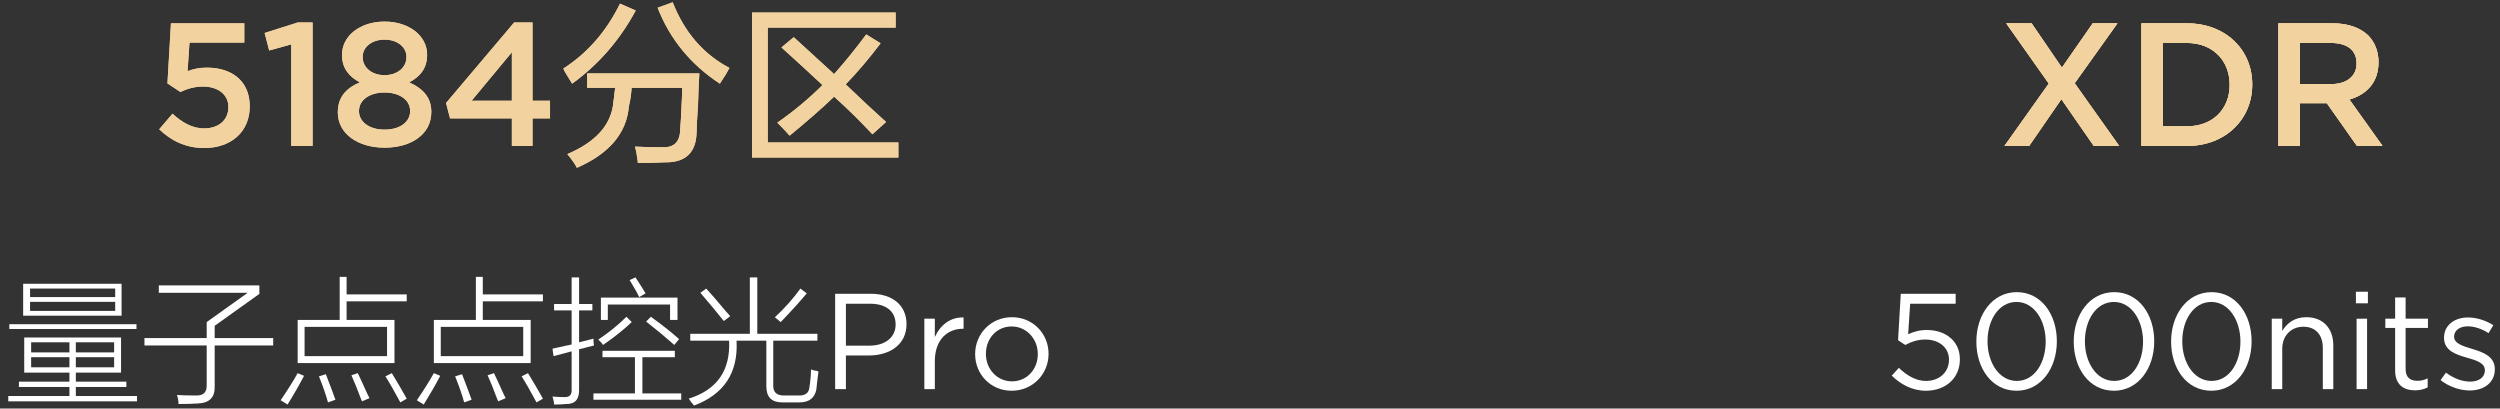 <?xml version="1.0" encoding="UTF-8"?>
<svg width="257px" height="42px" viewBox="0 0 257 42" version="1.1" xmlns="http://www.w3.org/2000/svg" xmlns:xlink="http://www.w3.org/1999/xlink">
    <rect x="0" y="0" width="257" height="42" fill="#333333" stroke="none"/>
    <title>编组 4备份</title>
    <defs>
        <linearGradient x1="0%" y1="50%" x2="89.821%" y2="50%" id="linearGradient-1">
            <stop stop-color="#FFEDAF" offset="0%"></stop>
            <stop stop-color="#A58E6F" offset="100%"></stop>
        </linearGradient>
        <path d="M4.626,14.982 C7.416,14.982 9.306,13.29 9.306,10.716 L9.306,10.68 C9.306,8.016 7.362,6.72 4.914,6.72 C4.068,6.72 3.51,6.864 2.916,7.08 L3.114,4.146 L8.748,4.146 L8.748,2.166 L1.206,2.166 L0.846,8.34 L2.178,9.222 C2.826,8.916 3.6,8.664 4.5,8.664 C6.03,8.664 7.11,9.474 7.11,10.752 L7.11,10.788 C7.11,12.102 6.12,12.966 4.608,12.966 C3.438,12.966 2.376,12.39 1.368,11.454 L0,13.056 C1.188,14.208 2.7,14.982 4.626,14.982 Z" id="path-2"></path>
        <linearGradient x1="0%" y1="50%" x2="89.821%" y2="50%" id="linearGradient-3">
            <stop stop-color="#F2D3A0" offset="0%"></stop>
            <stop stop-color="#F2D3A0" offset="100%"></stop>
        </linearGradient>
        <linearGradient x1="0%" y1="50%" x2="89.821%" y2="50%" id="linearGradient-4">
            <stop stop-color="#FFEDAF" offset="0%"></stop>
            <stop stop-color="#A58E6F" offset="100%"></stop>
        </linearGradient>
        <polygon id="path-5" points="13.572 14.766 15.768 14.766 15.768 2.076 14.238 2.076 10.836 3.156 11.304 4.956 13.572 4.326"></polygon>
        <linearGradient x1="0%" y1="50%" x2="89.821%" y2="50%" id="linearGradient-6">
            <stop stop-color="#F2D3A0" offset="0%"></stop>
            <stop stop-color="#F2D3A0" offset="100%"></stop>
        </linearGradient>
        <linearGradient x1="0%" y1="50%" x2="89.821%" y2="50%" id="linearGradient-7">
            <stop stop-color="#FFEDAF" offset="0%"></stop>
            <stop stop-color="#A58E6F" offset="100%"></stop>
        </linearGradient>
        <path d="M23.166,14.946 C25.92,14.946 27.972,13.56 27.972,11.292 L27.972,11.256 C27.972,9.762 27.09,8.862 25.704,8.232 C26.766,7.674 27.54,6.828 27.54,5.424 L27.54,5.388 C27.54,3.444 25.686,1.986 23.166,1.986 C20.646,1.986 18.792,3.462 18.792,5.388 L18.792,5.424 C18.792,6.828 19.566,7.674 20.628,8.232 C19.206,8.826 18.36,9.78 18.36,11.292 L18.36,11.328 C18.36,13.506 20.412,14.946 23.166,14.946 Z M23.166,7.494 C21.87,7.494 20.916,6.72 20.916,5.64 L20.916,5.604 C20.916,4.632 21.816,3.84 23.166,3.84 C24.516,3.84 25.416,4.632 25.416,5.604 L25.416,5.64 C25.416,6.72 24.462,7.494 23.166,7.494 Z M23.166,13.092 C21.51,13.092 20.538,12.228 20.538,11.202 L20.538,11.166 C20.538,10.014 21.672,9.276 23.166,9.276 C24.66,9.276 25.794,10.014 25.794,11.166 L25.794,11.202 C25.794,12.246 24.822,13.092 23.166,13.092 Z" id="path-8"></path>
        <linearGradient x1="0%" y1="50%" x2="89.821%" y2="50%" id="linearGradient-9">
            <stop stop-color="#F2D3A0" offset="0%"></stop>
            <stop stop-color="#F2D3A0" offset="100%"></stop>
        </linearGradient>
        <linearGradient x1="0%" y1="50%" x2="89.821%" y2="50%" id="linearGradient-10">
            <stop stop-color="#FFEDAF" offset="0%"></stop>
            <stop stop-color="#A58E6F" offset="100%"></stop>
        </linearGradient>
        <path d="M36.252,14.766 L38.376,14.766 L38.376,11.94 L40.176,11.94 L40.176,10.122 L38.376,10.122 L38.376,2.076 L36.486,2.076 L29.484,10.356 L29.898,11.94 L36.252,11.94 L36.252,14.766 Z M32.112,10.122 L36.252,5.136 L36.252,10.122 L32.112,10.122 Z" id="path-11"></path>
        <linearGradient x1="0%" y1="50%" x2="89.821%" y2="50%" id="linearGradient-12">
            <stop stop-color="#F2D3A0" offset="0%"></stop>
            <stop stop-color="#F2D3A0" offset="100%"></stop>
        </linearGradient>
        <linearGradient x1="0%" y1="50%" x2="89.821%" y2="50%" id="linearGradient-13">
            <stop stop-color="#FFEDAF" offset="0%"></stop>
            <stop stop-color="#A58E6F" offset="100%"></stop>
        </linearGradient>
        <path d="M49.198,16.523 C49.198,16.477 49.198,16.43 49.198,16.383 C49.104,15.68 49.01,15.164 48.917,14.836 C49.714,14.883 50.651,14.906 51.729,14.906 C52.948,14.953 53.557,14.32 53.557,13.008 C53.604,12.539 53.651,11.719 53.698,10.547 C53.745,9.75 53.768,9.164 53.768,8.789 L48.565,8.789 C48.518,9.492 48.425,10.125 48.284,10.688 C48.05,13.453 46.268,15.562 42.94,17.016 C42.753,16.641 42.425,16.172 41.956,15.609 C44.815,14.391 46.385,12.68 46.667,10.477 C46.667,10.336 46.69,10.148 46.737,9.914 C46.784,9.445 46.831,9.07 46.878,8.789 L43.995,8.789 L43.995,7.312 L55.526,7.312 C55.479,8.016 55.432,9.141 55.385,10.688 C55.292,11.953 55.245,12.844 55.245,13.359 C55.198,15.469 54.096,16.5 51.94,16.453 C51.19,16.5 50.276,16.523 49.198,16.523 Z M57.635,8.367 C54.635,6.398 52.503,3.797 51.237,0.562 L52.784,0 C54.003,3.094 55.948,5.344 58.62,6.75 C58.573,6.844 58.456,7.055 58.268,7.383 C57.987,7.805 57.776,8.133 57.635,8.367 Z M42.448,8.367 C42.307,8.133 42.05,7.711 41.675,7.102 C41.628,6.961 41.581,6.867 41.534,6.82 C44.018,5.227 45.964,3 47.37,0.141 L48.987,0.844 C47.346,3.891 45.167,6.398 42.448,8.367 Z" id="path-14"></path>
        <linearGradient x1="0%" y1="50%" x2="89.821%" y2="50%" id="linearGradient-15">
            <stop stop-color="#F2D3A0" offset="0%"></stop>
            <stop stop-color="#F2D3A0" offset="100%"></stop>
        </linearGradient>
        <linearGradient x1="0%" y1="50%" x2="89.821%" y2="50%" id="linearGradient-16">
            <stop stop-color="#FFEDAF" offset="0%"></stop>
            <stop stop-color="#A58E6F" offset="100%"></stop>
        </linearGradient>
        <path d="M60.94,15.961 L60.94,1.055 L75.706,1.055 L75.706,2.602 L62.557,2.602 L62.557,14.414 L75.987,14.414 L75.987,15.961 L60.94,15.961 Z M73.315,13.57 C72.049,12.211 70.737,10.922 69.378,9.703 C68.159,10.875 66.635,12.211 64.807,13.711 C64.526,13.383 64.104,12.938 63.542,12.375 C65.229,11.203 66.776,9.914 68.182,8.508 C66.776,7.195 65.37,5.906 63.964,4.641 L65.229,3.586 L69.378,7.383 C70.503,6.117 71.604,4.758 72.682,3.305 L74.159,4.219 C72.987,5.766 71.792,7.172 70.573,8.438 C71.979,9.797 73.362,11.086 74.721,12.305 L73.315,13.57 Z" id="path-17"></path>
        <linearGradient x1="0%" y1="50%" x2="89.821%" y2="50%" id="linearGradient-18">
            <stop stop-color="#F2D3A0" offset="0%"></stop>
            <stop stop-color="#F2D3A0" offset="100%"></stop>
        </linearGradient>
        <linearGradient x1="6.222%" y1="0%" x2="67.918%" y2="67.93%" id="linearGradient-19">
            <stop stop-color="#90623E" offset="0%"></stop>
            <stop stop-color="#F2D3A0" offset="100%"></stop>
        </linearGradient>
        <linearGradient x1="0%" y1="50%" x2="89.821%" y2="50%" id="linearGradient-20">
            <stop stop-color="#FFEDAF" offset="0%"></stop>
            <stop stop-color="#A58E6F" offset="100%"></stop>
        </linearGradient>
        <polygon id="path-21" points="9.072 0 5.904 4.554 2.79 0 0.18 0 4.554 6.192 0 12.6 2.538 12.6 5.85 7.794 9.18 12.6 11.79 12.6 7.218 6.156 11.61 0"></polygon>
        <linearGradient x1="6.222%" y1="0%" x2="67.918%" y2="67.93%" id="linearGradient-22">
            <stop stop-color="#F2D3A0" offset="0%"></stop>
            <stop stop-color="#F2D3A0" offset="100%"></stop>
        </linearGradient>
        <linearGradient x1="0%" y1="50%" x2="89.821%" y2="50%" id="linearGradient-23">
            <stop stop-color="#F2D3A0" offset="0%"></stop>
            <stop stop-color="#F2D3A0" offset="100%"></stop>
        </linearGradient>
        <linearGradient x1="9.113%" y1="0%" x2="66.734%" y2="67.93%" id="linearGradient-24">
            <stop stop-color="#90623E" offset="0%"></stop>
            <stop stop-color="#F2D3A0" offset="100%"></stop>
        </linearGradient>
        <linearGradient x1="0%" y1="50%" x2="89.821%" y2="50%" id="linearGradient-25">
            <stop stop-color="#FFEDAF" offset="0%"></stop>
            <stop stop-color="#A58E6F" offset="100%"></stop>
        </linearGradient>
        <path d="M14.076,12.6 L18.774,12.6 C22.734,12.6 25.47,9.846 25.47,6.3 L25.47,6.264 C25.47,2.718 22.734,0 18.774,0 L14.076,0 L14.076,12.6 Z M18.774,2.016 C21.42,2.016 23.148,3.834 23.148,6.3 L23.148,6.336 C23.148,8.802 21.42,10.584 18.774,10.584 L16.29,10.584 L16.29,2.016 L18.774,2.016 Z" id="path-26"></path>
        <linearGradient x1="9.113%" y1="0%" x2="66.734%" y2="67.93%" id="linearGradient-27">
            <stop stop-color="#F2D3A0" offset="0%"></stop>
            <stop stop-color="#F2D3A0" offset="100%"></stop>
        </linearGradient>
        <linearGradient x1="0%" y1="50%" x2="89.821%" y2="50%" id="linearGradient-28">
            <stop stop-color="#F2D3A0" offset="0%"></stop>
            <stop stop-color="#F2D3A0" offset="100%"></stop>
        </linearGradient>
        <linearGradient x1="13.875%" y1="0%" x2="64.785%" y2="67.93%" id="linearGradient-29">
            <stop stop-color="#90623E" offset="0%"></stop>
            <stop stop-color="#F2D3A0" offset="100%"></stop>
        </linearGradient>
        <linearGradient x1="0%" y1="50%" x2="89.821%" y2="50%" id="linearGradient-30">
            <stop stop-color="#FFEDAF" offset="0%"></stop>
            <stop stop-color="#A58E6F" offset="100%"></stop>
        </linearGradient>
        <path d="M28.152,12.6 L30.366,12.6 L30.366,8.208 L33.138,8.208 L36.234,12.6 L38.862,12.6 L35.46,7.83 C37.206,7.326 38.448,6.084 38.448,4.014 L38.448,3.978 C38.448,2.88 38.07,1.944 37.404,1.26 C36.594,0.468 35.352,0 33.768,0 L28.152,0 L28.152,12.6 Z M30.366,6.246 L30.366,2.016 L33.588,2.016 C35.226,2.016 36.198,2.754 36.198,4.104 L36.198,4.14 C36.198,5.418 35.19,6.246 33.606,6.246 L30.366,6.246 Z" id="path-31"></path>
        <linearGradient x1="13.875%" y1="0%" x2="64.785%" y2="67.93%" id="linearGradient-32">
            <stop stop-color="#F2D3A0" offset="0%"></stop>
            <stop stop-color="#F2D3A0" offset="100%"></stop>
        </linearGradient>
        <linearGradient x1="0%" y1="50%" x2="89.821%" y2="50%" id="linearGradient-33">
            <stop stop-color="#F2D3A0" offset="0%"></stop>
            <stop stop-color="#F2D3A0" offset="100%"></stop>
        </linearGradient>
    </defs>
    <g id="页面-1" stroke="none" stroke-width="1" fill="none" fill-rule="evenodd">
        <g id="810备份" transform="translate(-581, -639)" fill-rule="nonzero">
            <g id="编组-4备份" transform="translate(581.85, 639.234)">
                <g id="5184分区" transform="translate(15.517, 0)">
                    <g id="路径">
                        <use fill="#F2D3A0" xlink:href="#path-2"></use>
                        <use fill="url(#linearGradient-3)" xlink:href="#path-2"></use>
                    </g>
                    <g id="路径">
                        <use fill="#F2D3A0" xlink:href="#path-5"></use>
                        <use fill="url(#linearGradient-6)" xlink:href="#path-5"></use>
                    </g>
                    <g id="形状">
                        <use fill="#F2D3A0" xlink:href="#path-8"></use>
                        <use fill="url(#linearGradient-9)" xlink:href="#path-8"></use>
                    </g>
                    <g id="形状">
                        <use fill="#F2D3A0" xlink:href="#path-11"></use>
                        <use fill="url(#linearGradient-12)" xlink:href="#path-11"></use>
                    </g>
                    <g id="形状">
                        <use fill="#F2D3A0" xlink:href="#path-14"></use>
                        <use fill="url(#linearGradient-15)" xlink:href="#path-14"></use>
                    </g>
                    <g id="形状">
                        <use fill="#F2D3A0" xlink:href="#path-17"></use>
                        <use fill="url(#linearGradient-18)" xlink:href="#path-17"></use>
                    </g>
                </g>
                <g id="量子点点控光Pro" transform="translate(0, 28.227)" fill="#FFFFFF">
                    <path d="M1.641,6.234 L11.594,6.234 L11.594,9.844 L6.945,9.844 L6.945,10.773 L12.141,10.773 L12.141,11.32 L6.945,11.32 L6.945,12.25 L13.234,12.25 L13.234,12.797 L0,12.797 L0,12.25 L6.289,12.25 L6.289,11.32 L1.094,11.32 L1.094,10.773 L6.289,10.773 L6.289,9.844 L1.641,9.844 L1.641,6.234 Z M1.531,0.711 L11.648,0.711 L11.648,3.992 L1.531,3.992 L1.531,0.711 Z M2.242,2.57 L2.242,3.5 L10.992,3.5 L10.992,2.57 L2.242,2.57 Z M2.242,1.203 L2.242,2.078 L10.992,2.078 L10.992,1.203 L2.242,1.203 Z M0.109,4.867 L13.18,4.867 L13.18,5.359 L0.109,5.359 L0.109,4.867 Z M2.352,8.258 L2.352,9.297 L6.289,9.297 L6.289,8.258 L2.352,8.258 Z M6.945,8.258 L6.945,9.297 L10.883,9.297 L10.883,8.258 L6.945,8.258 Z M2.352,6.727 L2.352,7.766 L6.289,7.766 L6.289,6.727 L2.352,6.727 Z M10.883,6.727 L6.945,6.727 L6.945,7.766 L10.883,7.766 L10.883,6.727 Z" id="形状"></path>
                    <path d="M20.398,4.648 L24.609,1.641 L15.477,1.641 L15.477,0.875 L25.812,0.875 L25.812,1.75 L21.219,5.031 L21.219,6.289 L27.234,6.289 L27.234,7.055 L21.219,7.055 L21.219,11.266 C21.255,12.396 20.672,12.979 19.469,13.016 C19.031,13.052 18.375,13.07 17.5,13.07 C17.5,12.742 17.445,12.432 17.336,12.141 C17.81,12.177 18.448,12.195 19.25,12.195 C20.052,12.232 20.435,11.867 20.398,11.102 L20.398,7.055 L14,7.055 L14,6.289 L20.398,6.289 L20.398,4.648 Z" id="路径"></path>
                    <path d="M34.07,0 L34.781,0 L34.781,1.805 L40.961,1.805 L40.961,2.516 L34.781,2.516 L34.781,4.43 L39.703,4.43 L39.703,8.859 L29.75,8.859 L29.75,4.43 L34.07,4.43 L34.07,0 Z M30.461,5.141 L30.461,8.148 L38.938,8.148 L38.938,5.141 L30.461,5.141 Z M28,12.688 C28.766,11.557 29.349,10.628 29.75,9.898 L30.406,10.172 C29.932,11.083 29.367,12.068 28.711,13.125 L28,12.688 Z M40.305,12.906 C39.721,11.812 39.211,10.919 38.773,10.227 L39.43,9.898 C40.049,10.919 40.56,11.794 40.961,12.523 L40.305,12.906 Z M36.367,12.797 C36.367,12.76 36.349,12.724 36.312,12.688 C35.875,11.521 35.529,10.664 35.273,10.117 L35.93,9.898 C36.112,10.263 36.44,10.974 36.914,12.031 C37.023,12.25 37.096,12.396 37.133,12.469 L36.367,12.797 Z M32.648,10.008 C33.086,11.138 33.414,12.013 33.633,12.633 L32.867,12.906 C32.685,12.214 32.375,11.32 31.938,10.227 L32.648,10.008 Z" id="形状"></path>
                    <path d="M48.07,0 L48.781,0 L48.781,1.805 L54.961,1.805 L54.961,2.516 L48.781,2.516 L48.781,4.43 L53.703,4.43 L53.703,8.859 L43.75,8.859 L43.75,4.43 L48.07,4.43 L48.07,0 Z M44.461,5.141 L44.461,8.148 L52.938,8.148 L52.938,5.141 L44.461,5.141 Z M42,12.688 C42.766,11.557 43.349,10.628 43.75,9.898 L44.406,10.172 C43.932,11.083 43.367,12.068 42.711,13.125 L42,12.688 Z M54.305,12.906 C53.721,11.812 53.211,10.919 52.773,10.227 L53.43,9.898 C54.049,10.919 54.56,11.794 54.961,12.523 L54.305,12.906 Z M50.367,12.797 C50.367,12.76 50.349,12.724 50.312,12.688 C49.875,11.521 49.529,10.664 49.273,10.117 L49.93,9.898 C50.112,10.263 50.44,10.974 50.914,12.031 C51.023,12.25 51.096,12.396 51.133,12.469 L50.367,12.797 Z M46.648,10.008 C47.086,11.138 47.414,12.013 47.633,12.633 L46.867,12.906 C46.685,12.214 46.375,11.32 45.938,10.227 L46.648,10.008 Z" id="形状"></path>
                    <path d="M56.055,8.148 L55.945,7.383 C56.237,7.31 56.729,7.201 57.422,7.055 C57.641,7.018 57.805,6.982 57.914,6.945 L57.914,3.445 L56.109,3.445 L56.109,2.789 L57.914,2.789 L57.914,0.055 L58.68,0.055 L58.68,2.789 L60.047,2.789 L60.047,3.445 L58.68,3.445 L58.68,6.727 C58.935,6.654 59.299,6.562 59.773,6.453 C59.956,6.417 60.083,6.38 60.156,6.344 C60.156,6.635 60.174,6.872 60.211,7.055 C60.065,7.091 59.846,7.146 59.555,7.219 C59.19,7.328 58.898,7.401 58.68,7.438 L58.68,11.539 C58.716,12.596 58.26,13.107 57.312,13.07 C57.057,13.107 56.656,13.125 56.109,13.125 C56.109,12.906 56.055,12.633 55.945,12.305 C56.383,12.341 56.784,12.359 57.148,12.359 C57.695,12.396 57.951,12.122 57.914,11.539 L57.914,7.656 C57.331,7.802 56.711,7.966 56.055,8.148 Z M61.086,7.602 L68.523,7.602 L68.523,8.258 L65.188,8.258 L65.188,11.977 L69.18,11.977 L69.18,12.633 L60.156,12.633 L60.156,11.977 L64.422,11.977 L64.422,8.258 L61.086,8.258 L61.086,7.602 Z M60.922,2.133 L68.797,2.133 L68.797,4.43 L68.031,4.43 L68.031,2.844 L61.633,2.844 L61.633,4.43 L60.922,4.43 L60.922,2.133 Z M65.57,4.594 L66.062,4.102 C67.266,4.977 68.232,5.742 68.961,6.398 L68.469,7 C67.521,6.161 66.555,5.359 65.57,4.594 Z M60.648,6.453 C61.742,5.724 62.708,4.94 63.547,4.102 L64.094,4.648 C63.292,5.414 62.307,6.198 61.141,7 C61.031,6.818 60.867,6.635 60.648,6.453 Z M63.875,0.328 L64.477,0.055 C64.841,0.602 65.188,1.148 65.516,1.695 L64.859,2.078 C64.714,1.75 64.44,1.258 64.039,0.602 C63.966,0.492 63.911,0.401 63.875,0.328 Z" id="形状"></path>
                    <path d="M76.234,0.055 L77,0.055 L77,5.852 L83.18,5.852 L83.18,6.562 L78.641,6.562 L78.641,11.211 C78.641,11.867 79.005,12.195 79.734,12.195 L81.211,12.195 C81.904,12.232 82.286,11.958 82.359,11.375 C82.359,11.302 82.378,11.174 82.414,10.992 C82.487,10.409 82.523,9.917 82.523,9.516 C82.669,9.589 82.888,9.643 83.18,9.68 C83.216,9.716 83.253,9.734 83.289,9.734 C83.18,10.536 83.107,11.156 83.07,11.594 C82.888,12.469 82.305,12.906 81.32,12.906 L79.57,12.906 C78.477,12.906 77.93,12.359 77.93,11.266 L77.93,6.562 L74.867,6.562 C75.049,9.844 73.591,12.068 70.492,13.234 C70.456,13.161 70.365,13.052 70.219,12.906 C70.109,12.724 70.018,12.596 69.945,12.523 C72.862,11.612 74.247,9.625 74.102,6.562 L70.109,6.562 L70.109,5.852 L76.234,5.852 L76.234,0.055 Z M79.406,4.648 L78.805,4.156 C79.826,3.208 80.701,2.224 81.43,1.203 L82.086,1.695 C81.32,2.607 80.427,3.591 79.406,4.648 Z M71.148,1.641 L71.75,1.203 C72.224,1.714 72.917,2.516 73.828,3.609 C74.01,3.792 74.138,3.938 74.211,4.047 L73.555,4.539 C72.862,3.664 72.06,2.698 71.148,1.641 Z" id="形状"></path>
                    <path d="M85.003,11.539 L86.109,11.539 L86.109,8.081 L88.489,8.081 C90.575,8.081 92.339,6.989 92.339,4.875 L92.339,4.847 C92.339,2.915 90.883,1.739 88.671,1.739 L85.003,1.739 L85.003,11.539 Z M86.109,7.073 L86.109,2.761 L88.587,2.761 C90.169,2.761 91.219,3.489 91.219,4.889 L91.219,4.917 C91.219,6.205 90.155,7.073 88.531,7.073 L86.109,7.073 Z" id="形状"></path>
                    <path d="M94.173,11.539 L95.251,11.539 L95.251,8.655 C95.251,6.471 96.539,5.337 98.121,5.337 L98.205,5.337 L98.205,4.175 C96.833,4.119 95.783,4.987 95.251,6.191 L95.251,4.301 L94.173,4.301 L94.173,11.539 Z" id="路径"></path>
                    <path d="M103.147,11.707 C105.331,11.707 106.941,9.971 106.941,7.927 L106.941,7.899 C106.941,5.855 105.345,4.147 103.175,4.147 C100.991,4.147 99.395,5.883 99.395,7.927 L99.395,7.955 C99.395,9.999 100.977,11.707 103.147,11.707 Z M103.175,10.741 C101.649,10.741 100.501,9.481 100.501,7.927 L100.501,7.899 C100.501,6.373 101.579,5.099 103.147,5.099 C104.673,5.099 105.835,6.373 105.835,7.927 L105.835,7.955 C105.835,9.481 104.743,10.741 103.175,10.741 Z" id="形状"></path>
                </g>
                <g id="XDR" transform="translate(205.21, 2.166)">
                    <g id="路径">
                        <use fill="#F2D3A0" xlink:href="#path-21"></use>
                        <use fill="url(#linearGradient-22)" xlink:href="#path-21"></use>
                        <use fill="url(#linearGradient-23)" xlink:href="#path-21"></use>
                    </g>
                    <g id="形状">
                        <use fill="#F2D3A0" xlink:href="#path-26"></use>
                        <use fill="url(#linearGradient-27)" xlink:href="#path-26"></use>
                        <use fill="url(#linearGradient-28)" xlink:href="#path-26"></use>
                    </g>
                    <g id="形状">
                        <use fill="#F2D3A0" xlink:href="#path-31"></use>
                        <use fill="url(#linearGradient-32)" xlink:href="#path-31"></use>
                        <use fill="url(#linearGradient-33)" xlink:href="#path-31"></use>
                    </g>
                </g>
                <g id="5000nits" transform="translate(193.626, 29.756)" fill="#FFFFFF">
                    <path d="M3.5,10.178 C5.544,10.178 7,8.876 7,6.958 L7,6.93 C7,5.068 5.516,3.934 3.612,3.934 C2.8,3.934 2.254,4.116 1.68,4.368 L1.89,1.232 L6.566,1.232 L6.566,0.21 L0.924,0.21 L0.644,4.984 L1.386,5.474 C1.96,5.166 2.618,4.914 3.444,4.914 C4.872,4.914 5.88,5.754 5.88,6.972 L5.88,7 C5.88,8.246 4.914,9.17 3.514,9.17 C2.52,9.17 1.582,8.652 0.728,7.826 L0,8.624 C0.882,9.506 2.1,10.178 3.5,10.178 Z" id="路径"></path>
                    <path d="M12.824,10.178 C15.344,10.178 16.968,7.854 16.968,5.11 L16.968,5.082 C16.968,2.338 15.372,0.042 12.852,0.042 C10.332,0.042 8.694,2.366 8.694,5.11 L8.694,5.138 C8.694,7.882 10.29,10.178 12.824,10.178 Z M12.852,9.17 C11.018,9.17 9.842,7.252 9.842,5.11 L9.842,5.082 C9.842,2.926 10.99,1.05 12.824,1.05 C14.644,1.05 15.82,2.968 15.82,5.11 L15.82,5.138 C15.82,7.28 14.686,9.17 12.852,9.17 Z" id="形状"></path>
                    <path d="M22.834,10.178 C25.354,10.178 26.978,7.854 26.978,5.11 L26.978,5.082 C26.978,2.338 25.382,0.042 22.862,0.042 C20.342,0.042 18.704,2.366 18.704,5.11 L18.704,5.138 C18.704,7.882 20.3,10.178 22.834,10.178 Z M22.862,9.17 C21.028,9.17 19.852,7.252 19.852,5.11 L19.852,5.082 C19.852,2.926 21,1.05 22.834,1.05 C24.654,1.05 25.83,2.968 25.83,5.11 L25.83,5.138 C25.83,7.28 24.696,9.17 22.862,9.17 Z" id="形状"></path>
                    <path d="M32.844,10.178 C35.364,10.178 36.988,7.854 36.988,5.11 L36.988,5.082 C36.988,2.338 35.392,0.042 32.872,0.042 C30.352,0.042 28.714,2.366 28.714,5.11 L28.714,5.138 C28.714,7.882 30.31,10.178 32.844,10.178 Z M32.872,9.17 C31.038,9.17 29.862,7.252 29.862,5.11 L29.862,5.082 C29.862,2.926 31.01,1.05 32.844,1.05 C34.664,1.05 35.84,2.968 35.84,5.11 L35.84,5.138 C35.84,7.28 34.706,9.17 32.872,9.17 Z" id="形状"></path>
                    <path d="M39.06,10.01 L40.138,10.01 L40.138,5.866 C40.138,4.508 41.062,3.598 42.308,3.598 C43.582,3.598 44.31,4.438 44.31,5.782 L44.31,10.01 L45.388,10.01 L45.388,5.516 C45.388,3.794 44.366,2.618 42.616,2.618 C41.37,2.618 40.614,3.248 40.138,4.032 L40.138,2.772 L39.06,2.772 L39.06,10.01 Z" id="路径"></path>
                    <path d="M47.712,1.19 L48.944,1.19 L48.944,0 L47.712,0 L47.712,1.19 Z M47.782,10.01 L48.86,10.01 L48.86,2.772 L47.782,2.772 L47.782,10.01 Z" id="形状"></path>
                    <path d="M53.788,10.136 C54.306,10.136 54.712,10.024 55.09,9.828 L55.09,8.904 C54.712,9.086 54.404,9.156 54.04,9.156 C53.312,9.156 52.822,8.834 52.822,7.952 L52.822,3.724 L55.118,3.724 L55.118,2.772 L52.822,2.772 L52.822,0.588 L51.744,0.588 L51.744,2.772 L50.736,2.772 L50.736,3.724 L51.744,3.724 L51.744,8.092 C51.744,9.562 52.626,10.136 53.788,10.136 Z" id="路径"></path>
                    <path d="M59.416,10.15 C60.858,10.15 61.992,9.352 61.992,7.98 L61.992,7.952 C61.992,6.65 60.788,6.216 59.668,5.88 C58.702,5.586 57.806,5.32 57.806,4.634 L57.806,4.606 C57.806,4.004 58.352,3.556 59.206,3.556 C59.906,3.556 60.676,3.822 61.348,4.256 L61.838,3.444 C61.096,2.954 60.116,2.646 59.234,2.646 C57.806,2.646 56.77,3.472 56.77,4.718 L56.77,4.746 C56.77,6.076 58.03,6.468 59.164,6.79 C60.116,7.056 60.97,7.336 60.97,8.064 L60.97,8.092 C60.97,8.792 60.34,9.24 59.472,9.24 C58.618,9.24 57.75,8.904 56.966,8.316 L56.42,9.086 C57.232,9.744 58.38,10.15 59.416,10.15 Z" id="路径"></path>
                </g>
            </g>
        </g>
    </g>
</svg>